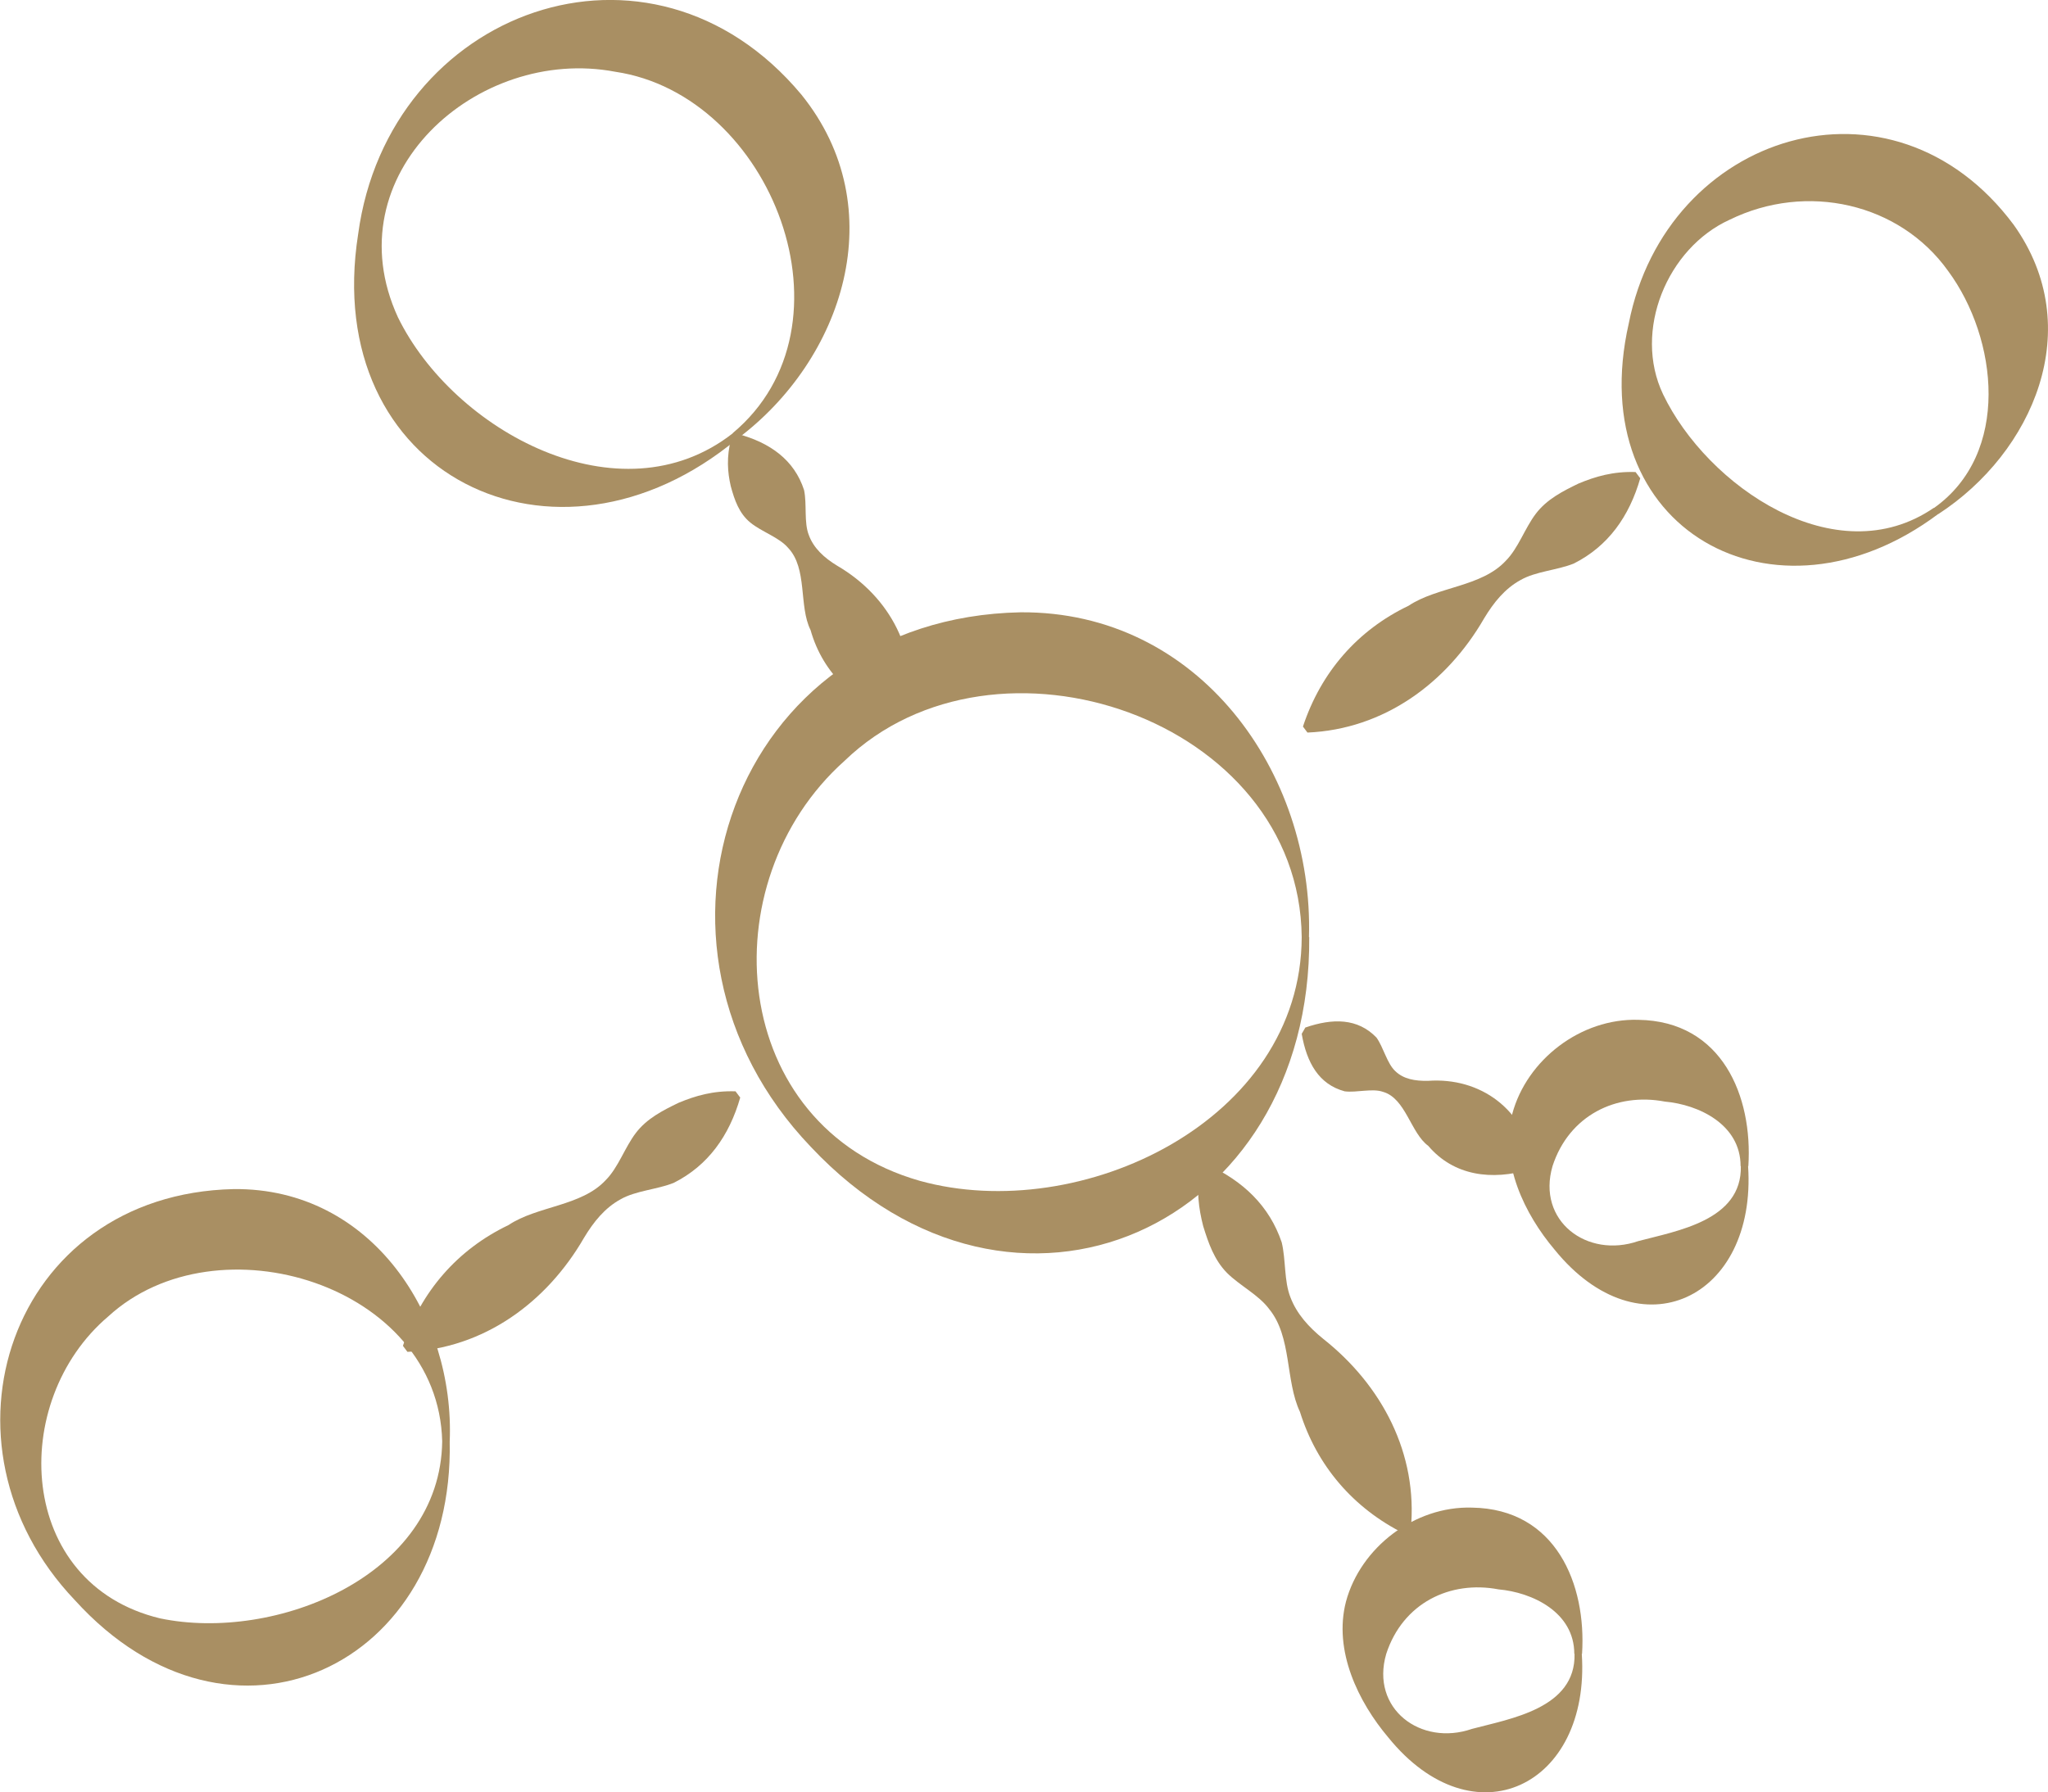 <?xml version="1.0" encoding="UTF-8"?><svg id="uuid-10f31803-b061-442e-bafa-d57c9b5e2195" xmlns="http://www.w3.org/2000/svg" width="28.89mm" height="25.29mm" viewBox="0 0 81.89 71.69"><defs><style>.uuid-0f211b58-11d9-49bd-a2fb-13d96c9050de{fill:#a98f63;}</style></defs><g id="uuid-dea21e66-f142-4ad4-8390-d2575e0cf23e"><path class="uuid-0f211b58-11d9-49bd-a2fb-13d96c9050de" d="M29.47,17.56c-7.27,6.04-16.67,1.44-15.15-8.2C15.53.39,26-3.45,32.04,3.78c3.68,4.55,1.68,10.61-2.57,13.78h0ZM29.29,17.33c5.15-4.29,1.58-13.53-4.69-14.46-5.52-1.05-11.31,4.12-8.69,9.82,2.22,4.54,8.87,8.18,13.39,4.64h0Z"/><path class="uuid-0f211b58-11d9-49bd-a2fb-13d96c9050de" d="M52.35,37.48c.1,11.6-11.78,17.07-19.93,8.39-7.73-8.08-3.15-21.15,8.39-21.38,7.13-.05,11.72,6.41,11.53,12.99h0ZM52.05,37.48c-.09-8.73-12.25-12.87-18.28-7.05-5.45,4.87-4.65,14.62,3.01,16.8,6.42,1.78,15.25-2.39,15.27-9.75h0Z"/><path class="uuid-0f211b58-11d9-49bd-a2fb-13d96c9050de" d="M17.98,57.65c.19,9-8.75,13.24-14.99,6.35-5.93-6.22-2.61-16.24,6.35-16.44,5.54-.06,8.85,5.12,8.64,10.1h0ZM17.68,57.65c-.15-6.26-9-8.99-13.35-5-4.01,3.4-3.68,10.7,2.07,12.08,4.6.96,11.21-1.69,11.28-7.08h0Z"/><path class="uuid-0f211b58-11d9-49bd-a2fb-13d96c9050de" d="M63.25,66.15c.35,5.29-4.32,7.56-7.74,3.34-1.19-1.41-2.2-3.46-1.69-5.43.58-2.16,2.74-3.83,5.04-3.76,3.36.05,4.58,3.07,4.4,5.85h0ZM62.95,66.15c0-1.67-1.68-2.46-3.03-2.58-1.94-.37-3.83.55-4.49,2.58-.64,2.19,1.38,3.71,3.43,3,1.54-.41,4.15-.82,4.1-3h0Z"/><path class="uuid-0f211b58-11d9-49bd-a2fb-13d96c9050de" d="M69.9,46.64c.35,5.29-4.32,7.56-7.74,3.34-1.19-1.41-2.2-3.46-1.69-5.43.58-2.16,2.74-3.83,5.04-3.76,3.36.05,4.58,3.07,4.4,5.85h0ZM69.6,46.64c0-1.67-1.68-2.46-3.03-2.58-1.94-.37-3.83.55-4.49,2.58-.64,2.19,1.38,3.71,3.43,3,1.54-.41,4.15-.82,4.1-3h0Z"/><path class="uuid-0f211b58-11d9-49bd-a2fb-13d96c9050de" d="M77.5,20.56c-6.53,4.89-14.25.61-12.37-7.63,1.5-7.62,10.53-10.46,15.39-3.94,2.95,4.13.77,9.11-3.01,11.57h0ZM77.33,20.32c3.08-2.18,2.56-6.78.57-9.48-1.94-2.72-5.66-3.56-8.74-2.05-2.49,1.13-3.87,4.44-2.66,6.98,1.76,3.67,6.91,7.23,10.83,4.54h0Z"/><path class="uuid-0f211b58-11d9-49bd-a2fb-13d96c9050de" d="M29.51,17.36c1.29.35,2.25,1.04,2.64,2.24.12.57-.01,1.29.19,1.8.19.52.61.91,1.14,1.23,2.12,1.24,3.31,3.49,2.82,5.97,0,0-.26.16-.26.16-1.79-.57-3.13-1.79-3.63-3.56-.48-.96-.11-2.46-.9-3.29-.36-.42-1.06-.64-1.51-1.01-.45-.37-.63-.9-.78-1.45-.13-.56-.18-1.17.02-1.93l.26-.16h0Z"/><path class="uuid-0f211b58-11d9-49bd-a2fb-13d96c9050de" d="M65.59,19.12c-.44,1.54-1.29,2.73-2.66,3.42-.67.27-1.52.31-2.13.66-.62.34-1.07.89-1.46,1.54-1.49,2.58-4,4.43-7.06,4.56,0,0-.18-.24-.18-.24.72-2.18,2.19-3.86,4.22-4.83,1.15-.77,2.92-.75,3.89-1.8.5-.5.76-1.3,1.2-1.88.44-.58,1.07-.9,1.71-1.21.67-.28,1.38-.49,2.28-.46l.18.24h0Z"/><path class="uuid-0f211b58-11d9-49bd-a2fb-13d96c9050de" d="M29.6,43.89c-.44,1.54-1.29,2.73-2.66,3.42-.67.27-1.52.31-2.13.66-.62.34-1.07.89-1.46,1.54-1.49,2.58-4,4.43-7.06,4.56,0,0-.18-.24-.18-.24.72-2.18,2.19-3.86,4.22-4.83,1.15-.77,2.92-.75,3.89-1.8.5-.5.76-1.3,1.2-1.88.44-.58,1.07-.9,1.71-1.21.67-.28,1.38-.49,2.28-.46l.18.24h0Z"/><path class="uuid-0f211b58-11d9-49bd-a2fb-13d96c9050de" d="M48.25,46.57c1.46.66,2.51,1.67,3,3.12.17.7.09,1.55.35,2.2.25.66.73,1.19,1.31,1.66,2.34,1.85,3.8,4.59,3.5,7.64,0,0-.26.15-.26.15-2.05-1.02-3.5-2.73-4.17-4.87-.59-1.25-.32-3-1.23-4.11-.42-.57-1.18-.94-1.69-1.45-.51-.52-.74-1.19-.95-1.87-.18-.7-.28-1.44-.13-2.32,0,0,.26-.15.26-.15h0Z"/><path class="uuid-0f211b58-11d9-49bd-a2fb-13d96c9050de" d="M52.19,41.1c1.1-.38,2.1-.38,2.85.4.28.39.42,1.03.75,1.34.33.32.79.4,1.31.39,2.11-.15,3.85,1.15,4.23,3.28,0,0-.15.26-.15.26-1.53.46-3.05.26-4.07-.94-.7-.51-.9-1.9-1.81-2.16-.43-.15-1.05.04-1.53-.02-1.04-.28-1.52-1.15-1.72-2.3,0,0,.15-.26.15-.26h0Z"/></g></svg>